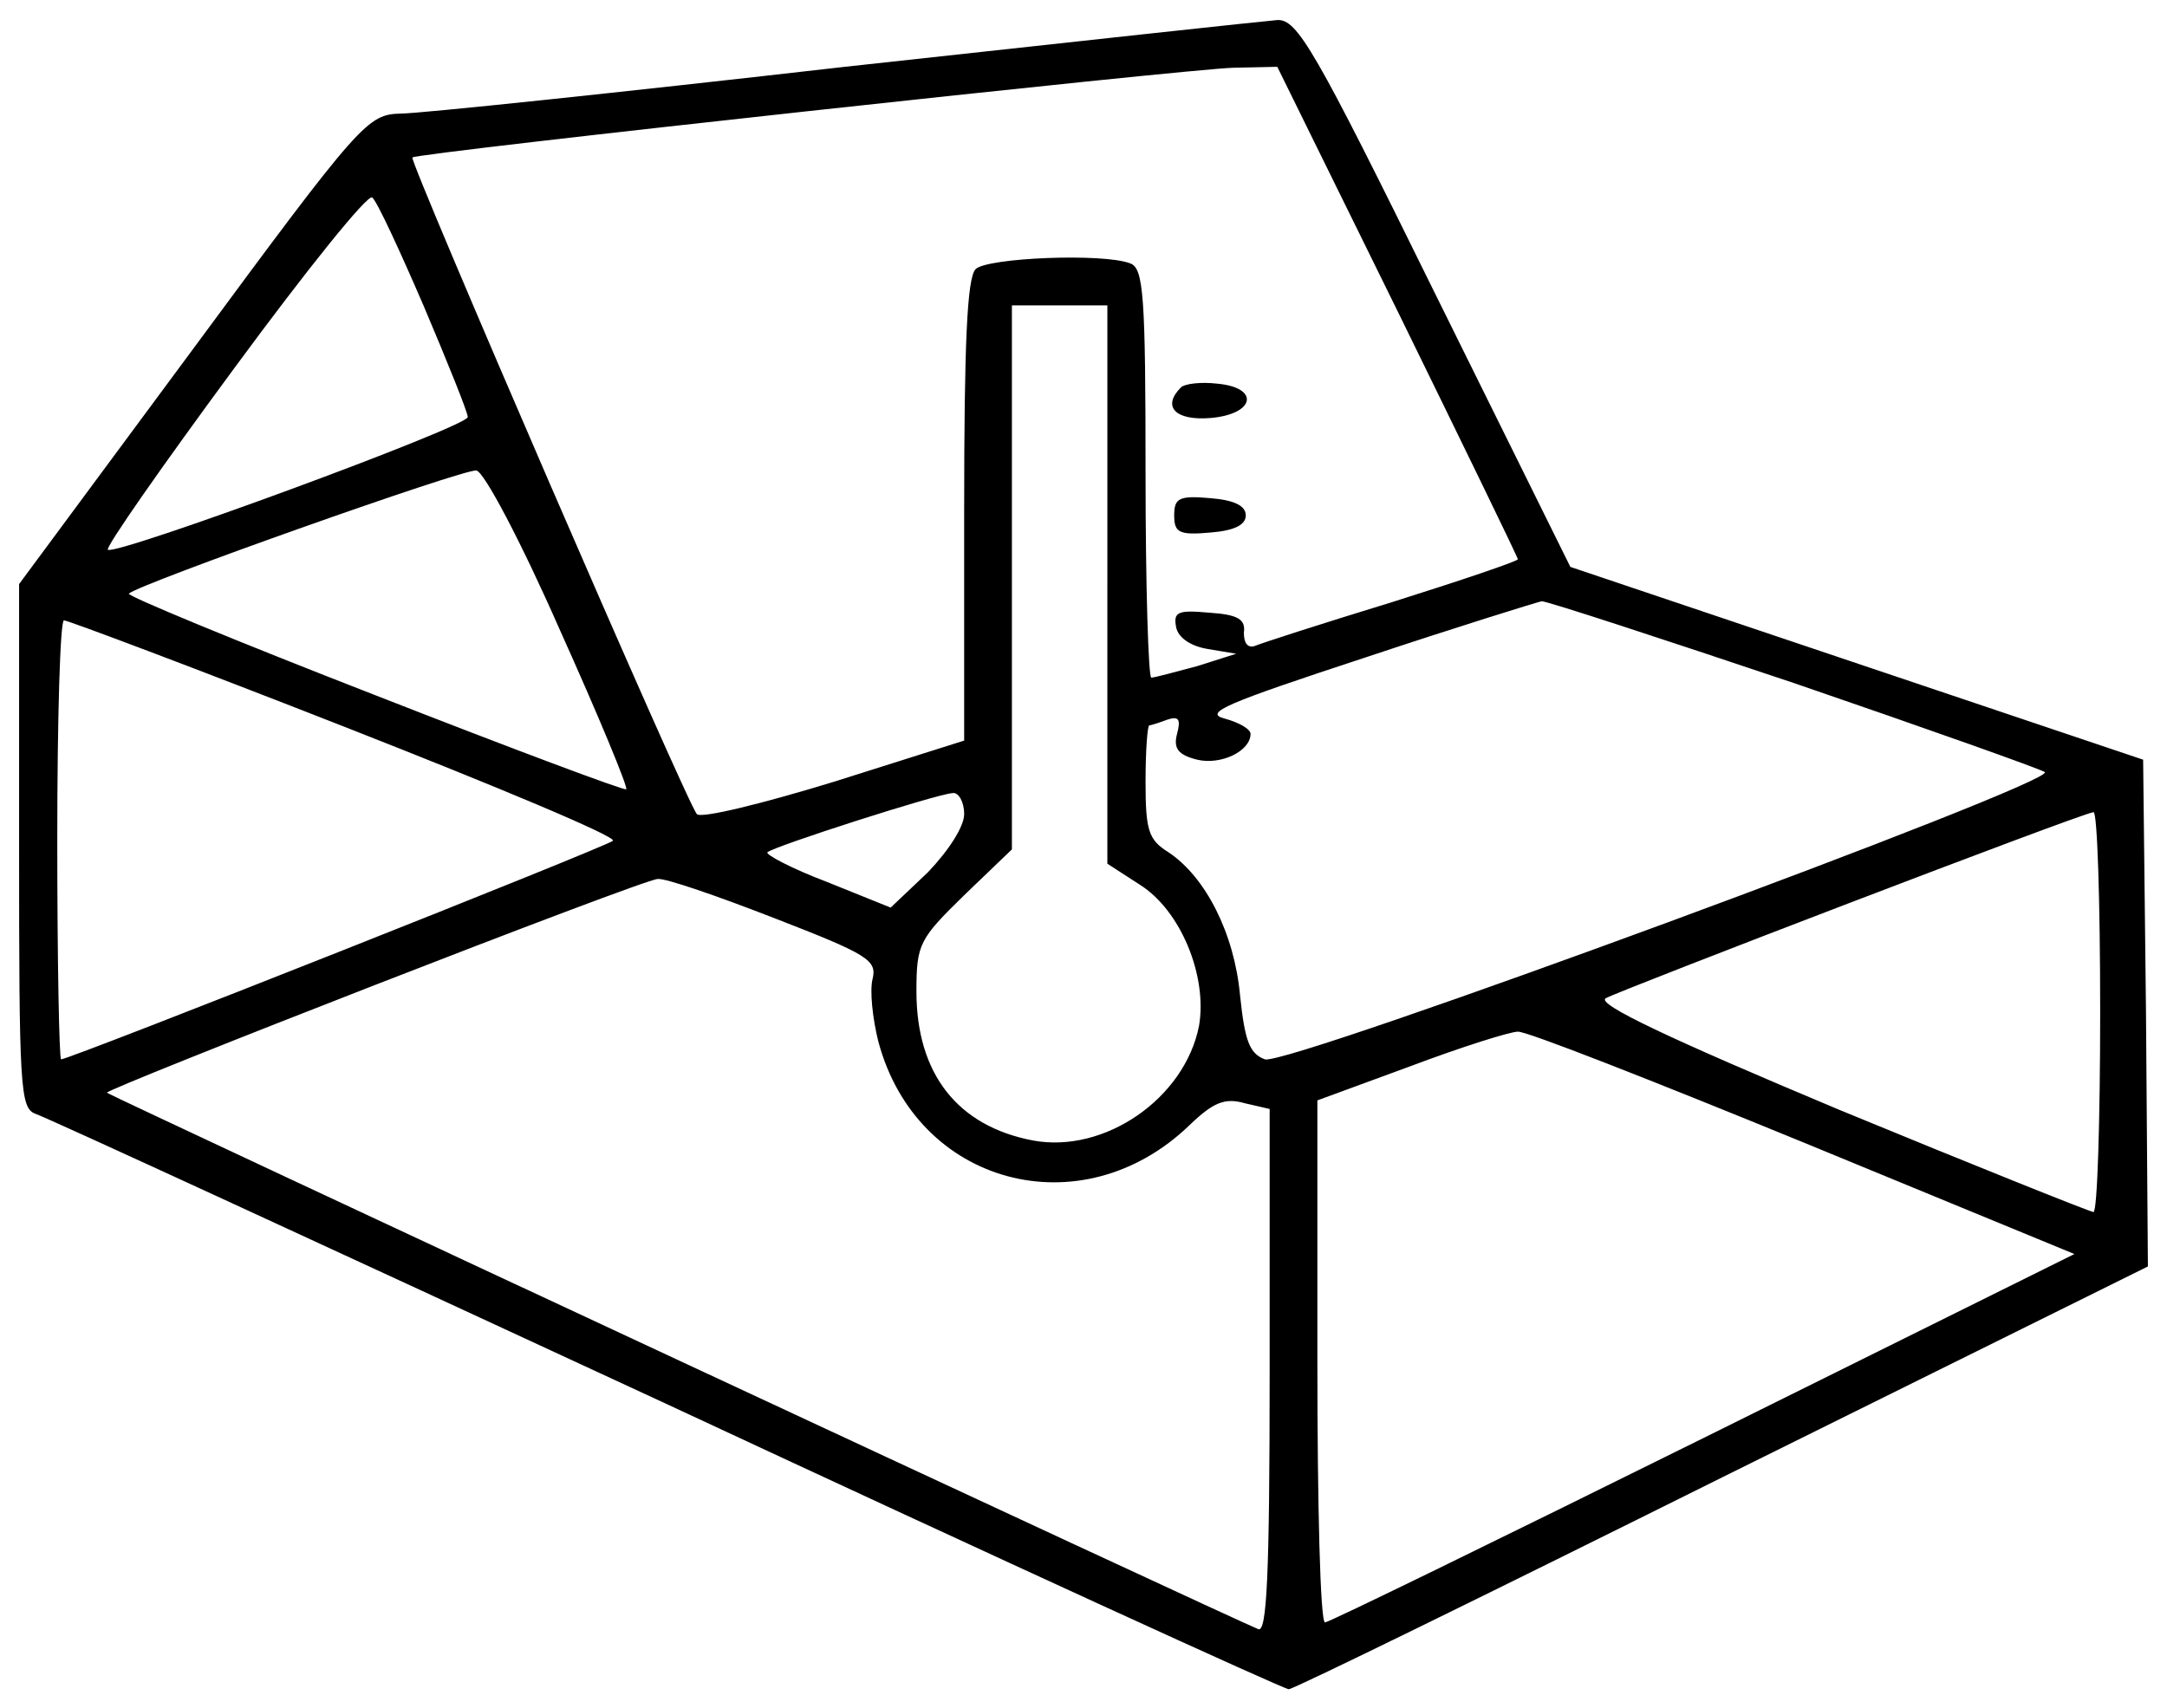 <?xml version="1.0" standalone="no"?>
<!DOCTYPE svg PUBLIC "-//W3C//DTD SVG 20010904//EN"
 "http://www.w3.org/TR/2001/REC-SVG-20010904/DTD/svg10.dtd">
<svg version="1.0" xmlns="http://www.w3.org/2000/svg"
 width="227pt" height="179pt" viewBox="0 0 227 179"
 preserveAspectRatio="xMidYMid meet">

<g transform="translate(0,179) scale(0.1,-0.1)"
fill="#000000" stroke="none">
<path d="M885 1720 c-236 -27 -446 -49 -465 -49 -35 -1 -41 -7 -218 -247
l-182 -246 0 -274 c0 -253 1 -275 17 -281 10 -3 307 -140 661 -304 354 -165
647 -299 652 -299 5 0 209 100 454 222 l446 221 -2 266 -3 265 -300 101 -300
101 -142 287 c-126 256 -144 287 -165 286 -13 -1 -216 -23 -453 -49z m579
-256 c69 -141 126 -258 126 -260 0 -2 -59 -22 -132 -45 -72 -22 -137 -43 -144
-46 -7 -2 -11 3 -11 14 2 14 -6 19 -36 21 -33 3 -38 1 -35 -15 2 -11 15 -20
33 -23 l30 -5 -41 -13 c-23 -6 -44 -12 -48 -12 -3 0 -6 96 -6 214 0 186 -2
215 -16 220 -28 11 -150 6 -162 -6 -9 -9 -12 -79 -12 -253 l0 -241 -136 -43
c-75 -23 -140 -39 -144 -34 -10 10 -302 685 -298 688 5 5 813 93 860 94 l46 1
126 -256z m-1020 5 c25 -59 46 -111 46 -116 0 -10 -370 -146 -377 -139 -3 2
57 88 133 191 75 102 140 183 144 178 5 -4 29 -56 54 -114z m716 -291 l0 -293
34 -22 c43 -27 71 -96 62 -148 -15 -76 -99 -134 -174 -120 -79 15 -122 70
-122 156 0 50 3 55 50 101 l50 48 0 285 0 285 50 0 50 0 0 -292z m-574 -47
c41 -91 72 -166 70 -168 -1 -2 -121 43 -264 99 -144 56 -260 104 -257 106 10
10 351 131 364 129 8 -1 47 -75 87 -166z m1294 -57 c140 -48 258 -90 262 -93
13 -11 -795 -309 -817 -301 -16 6 -21 19 -26 67 -6 65 -36 124 -75 150 -21 13
-24 23 -24 74 0 33 2 59 4 59 2 0 11 3 19 6 12 4 14 0 10 -15 -4 -15 1 -22 21
-27 25 -6 56 9 56 27 0 5 -12 12 -27 16 -23 6 1 16 147 64 96 32 180 58 185
59 6 0 125 -39 265 -86z m-1518 -46 c158 -62 285 -115 280 -119 -6 -6 -569
-229 -578 -229 -2 0 -4 104 -4 230 0 127 3 230 7 230 4 0 137 -50 295 -112z
m648 -91 c0 -13 -16 -38 -38 -61 l-39 -37 -67 27 c-37 14 -65 29 -62 31 6 6
177 61 194 62 6 1 12 -9 12 -22z m1190 -207 c0 -115 -3 -210 -7 -210 -3 0
-123 48 -266 107 -179 75 -255 111 -245 117 14 8 496 193 511 195 4 1 7 -93 7
-209z m-1389 98 c98 -38 108 -44 103 -64 -3 -12 0 -41 6 -65 40 -151 213 -197
326 -88 25 24 37 29 58 23 l26 -6 0 -275 c0 -216 -3 -274 -12 -270 -19 7
-1203 559 -1206 562 -4 3 562 224 577 224 8 1 63 -18 122 -41z m1078 -235
l284 -117 -389 -193 c-214 -106 -392 -193 -396 -193 -5 0 -8 123 -8 274 l0
273 98 36 c53 20 104 36 112 36 8 1 143 -52 299 -116z"/>
<path d="M1237 1384 c-20 -20 -6 -35 31 -32 47 4 52 32 7 36 -17 2 -34 0 -38
-4z"/>
<path d="M1230 1250 c0 -18 5 -21 38 -18 25 2 37 8 37 18 0 10 -12 16 -37 18
-33 3 -38 0 -38 -18z"/>
</g>
</svg>
